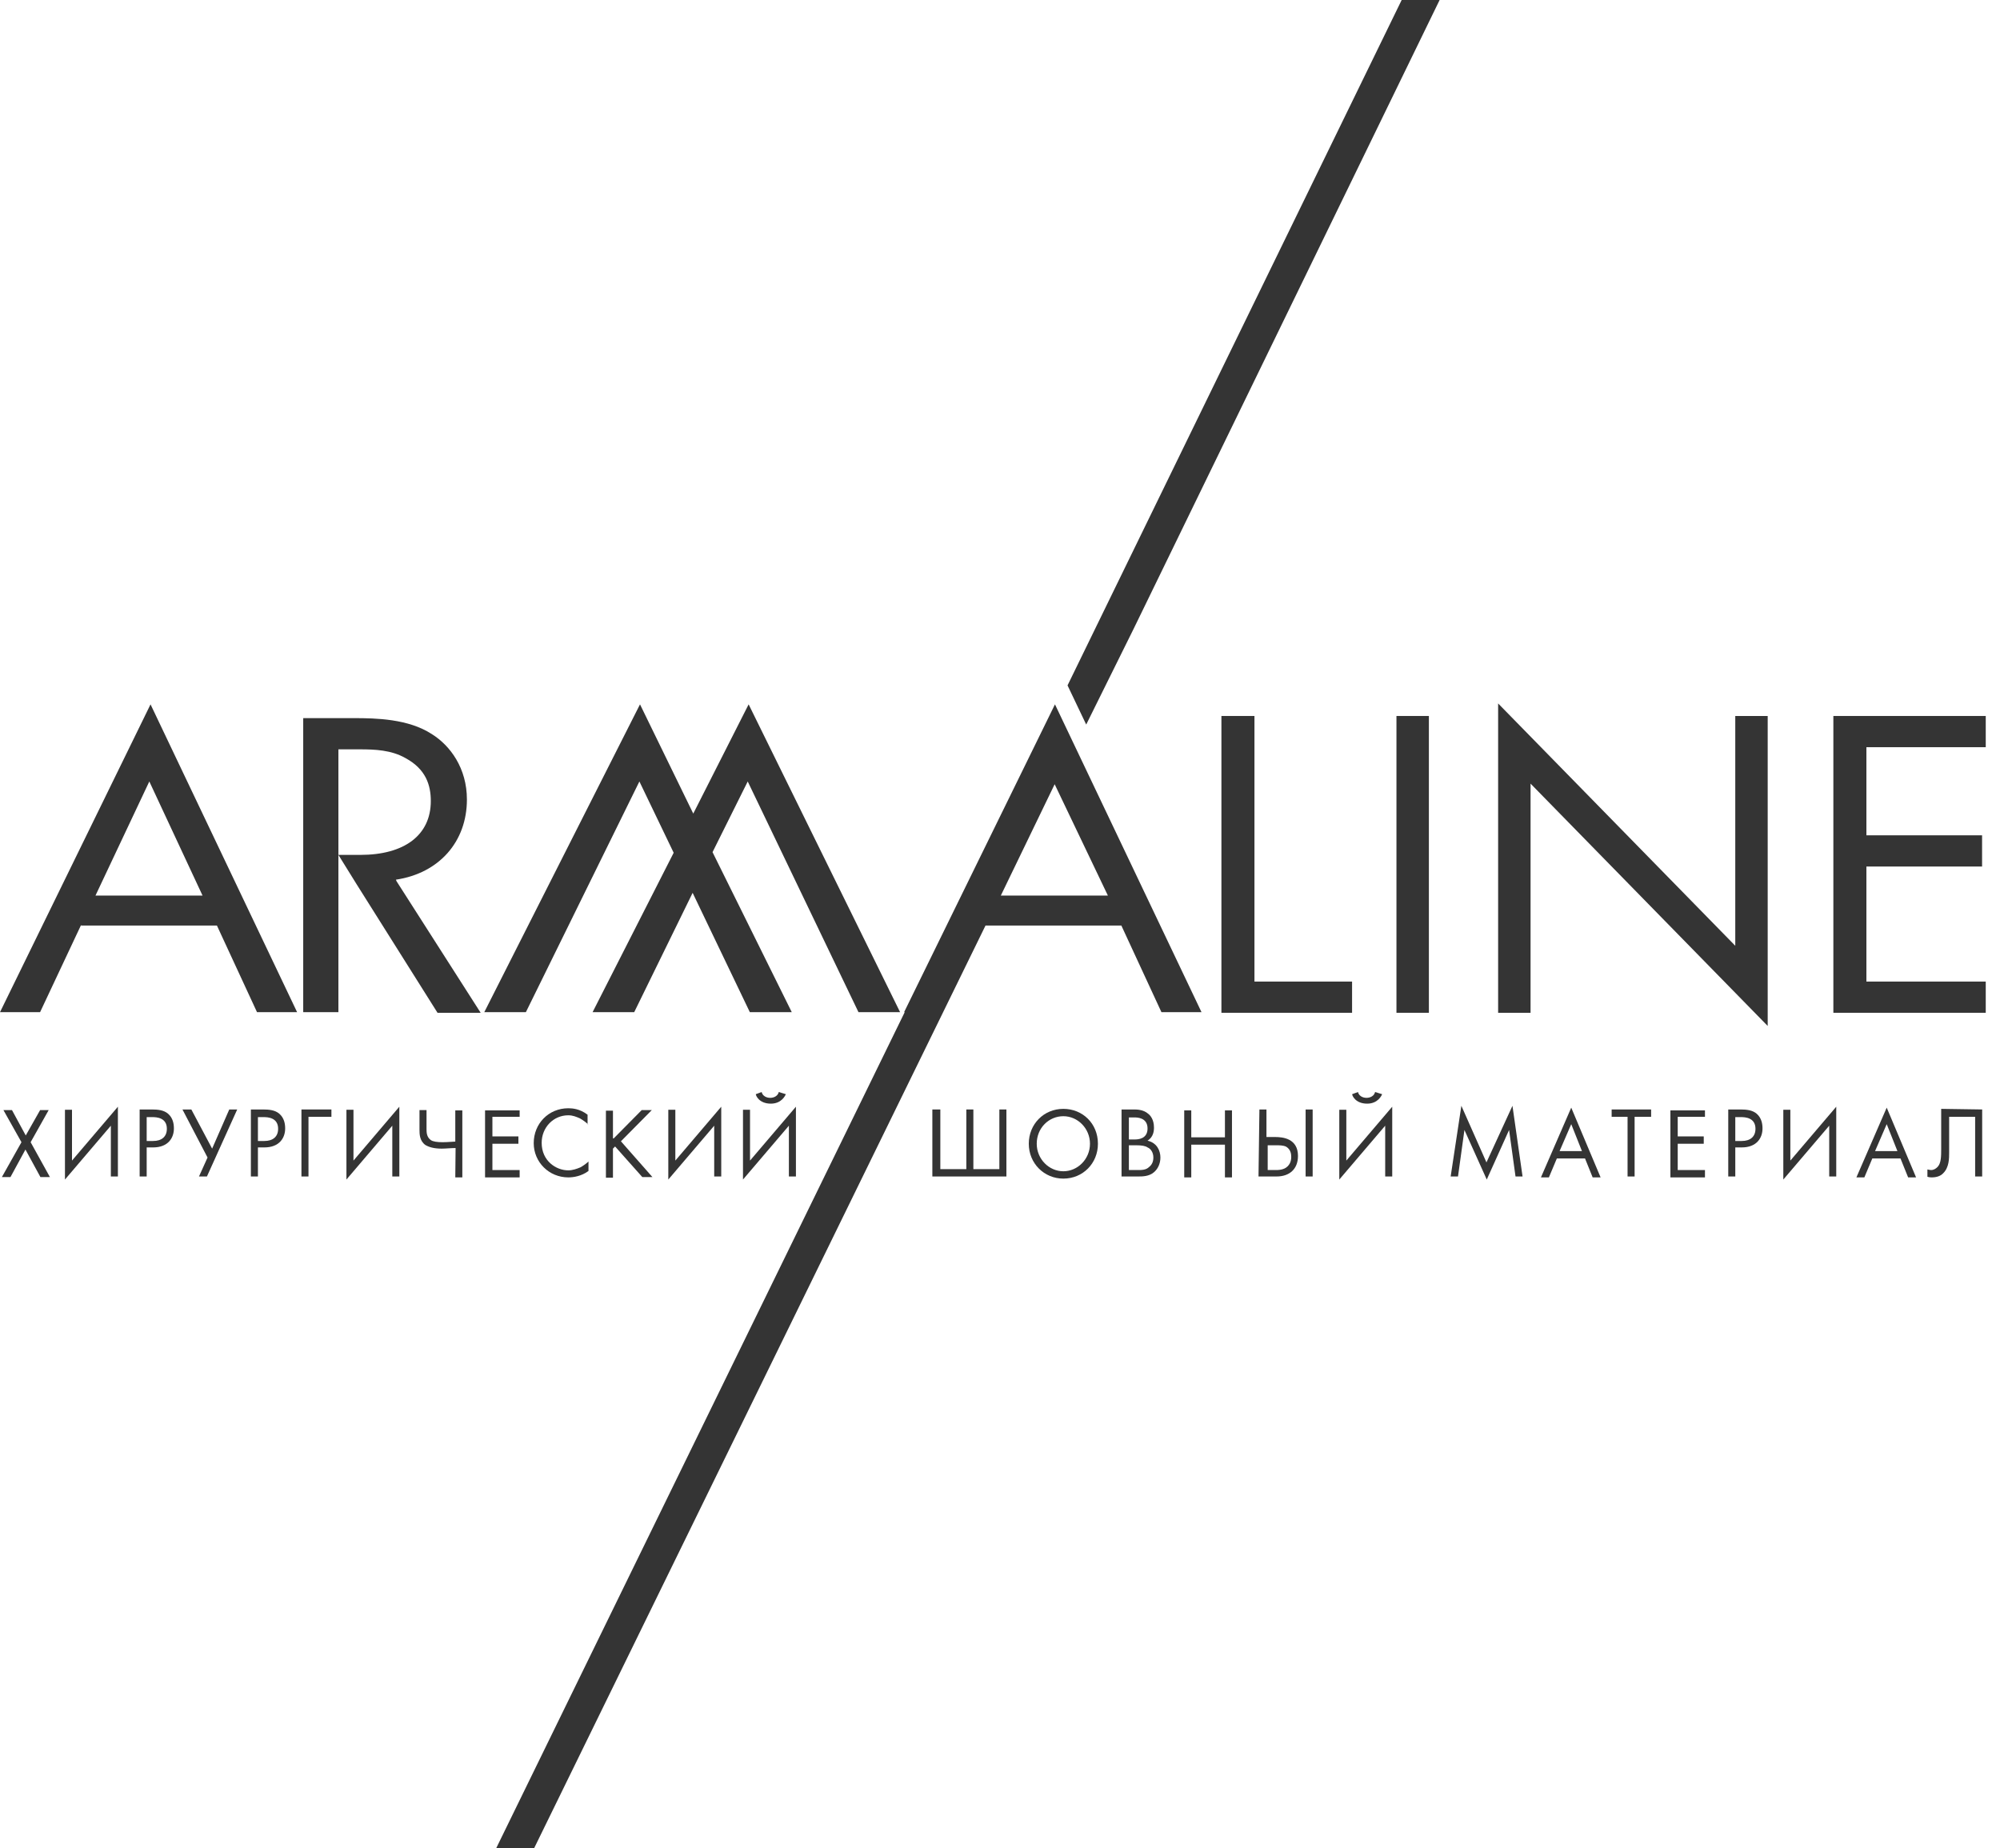 <?xml version="1.0" encoding="UTF-8"?> <svg xmlns="http://www.w3.org/2000/svg" width="79" height="73" viewBox="0 0 79 73" fill="none"><path d="M0.848 45.117L0.135 43.848H0.473L1.017 44.851L1.585 43.848H1.923L1.21 45.117L1.972 46.495H1.597L1.005 45.407L0.413 46.495H0.074L0.848 45.117Z" fill="#343434"></path><path d="M4.379 44.465L2.566 46.592V43.836H2.844V45.843L4.657 43.715V46.471H4.379V44.465Z" fill="#343434"></path><path d="M5.987 43.824C6.241 43.824 6.47 43.848 6.64 43.993C6.833 44.163 6.869 44.392 6.869 44.574C6.869 44.948 6.64 45.323 6.047 45.323H5.794V46.471H5.516V43.824H5.987ZM5.818 45.069H6.047C6.386 45.069 6.591 44.9 6.591 44.586C6.591 44.151 6.192 44.126 6.023 44.126H5.794V45.069H5.818Z" fill="#343434"></path><path d="M7.558 43.824L8.379 45.371L9.056 43.824H9.37L8.174 46.471H7.86L8.198 45.722L7.207 43.824H7.558Z" fill="#343434"></path><path d="M10.382 43.824C10.635 43.824 10.865 43.848 11.034 43.993C11.227 44.163 11.264 44.392 11.264 44.574C11.264 44.948 11.034 45.323 10.442 45.323H10.188V46.471H9.91V43.824H10.382ZM10.212 45.069H10.442C10.78 45.069 10.986 44.9 10.986 44.586C10.986 44.151 10.587 44.126 10.418 44.126H10.188V45.069H10.212Z" fill="#343434"></path><path d="M11.895 43.824H13.091V44.114H12.185V46.471H11.907V43.824H11.895Z" fill="#343434"></path><path d="M15.496 44.465L13.684 46.592V43.836H13.962V45.843L15.774 43.715V46.471H15.496V44.465Z" fill="#343434"></path><path d="M17.996 45.347C17.827 45.347 17.597 45.371 17.452 45.371C17.138 45.371 16.945 45.311 16.8 45.226C16.57 45.057 16.57 44.791 16.57 44.622V43.848H16.848V44.598C16.848 44.718 16.848 44.912 17.017 45.033C17.102 45.093 17.271 45.117 17.477 45.117C17.706 45.117 17.875 45.093 17.984 45.093V43.86H18.262V46.507H17.984L17.996 45.347Z" fill="#343434"></path><path d="M20.526 44.114H19.45V44.888H20.477V45.178H19.45V46.217H20.526V46.507H19.16V43.86H20.526V44.114Z" fill="#343434"></path><path d="M23.245 44.428C23.161 44.344 23.052 44.259 22.907 44.175C22.762 44.114 22.629 44.054 22.448 44.054C21.855 44.054 21.396 44.537 21.396 45.142C21.396 45.855 21.964 46.229 22.448 46.229C22.617 46.229 22.786 46.169 22.931 46.108C23.076 46.024 23.185 45.939 23.245 45.879V46.254C22.968 46.459 22.653 46.507 22.448 46.507C21.686 46.507 21.082 45.903 21.082 45.154C21.082 44.38 21.674 43.776 22.448 43.776C22.617 43.776 22.907 43.8 23.209 44.03V44.404L23.245 44.428Z" fill="#343434"></path><path d="M24.236 44.972L25.348 43.848H25.747L24.526 45.081L25.771 46.495H25.372L24.296 45.286L24.212 45.371V46.519H23.934V43.872H24.212V44.96L24.236 44.972Z" fill="#343434"></path><path d="M28.211 44.465L26.398 46.592V43.836H26.676V45.843L28.489 43.715V46.471H28.211V44.465Z" fill="#343434"></path><path d="M31.161 44.465L29.348 46.592V43.836H29.626V45.843L31.439 43.715V46.471H31.161V44.465ZM30.085 43.135C30.145 43.365 30.399 43.365 30.423 43.365C30.448 43.365 30.701 43.365 30.762 43.135L31.04 43.22C31.015 43.28 30.87 43.594 30.448 43.594C29.988 43.594 29.855 43.28 29.855 43.22L30.085 43.135Z" fill="#343434"></path><path d="M36.865 43.824H37.143V46.181H38.17V43.824H38.448V46.181H39.475V43.824H39.753V46.471H36.828V43.824H36.865Z" fill="#343434"></path><path d="M40.637 45.178C40.637 44.404 41.229 43.8 42.003 43.8C42.764 43.8 43.368 44.38 43.368 45.178C43.368 45.951 42.776 46.555 42.003 46.555C41.241 46.555 40.637 45.951 40.637 45.178ZM40.951 45.178C40.951 45.782 41.435 46.265 42.003 46.265C42.571 46.265 43.054 45.782 43.054 45.178C43.054 44.573 42.571 44.09 42.003 44.09C41.435 44.09 40.951 44.549 40.951 45.178Z" fill="#343434"></path><path d="M44.76 43.824C44.905 43.824 45.159 43.824 45.352 43.993C45.437 44.054 45.582 44.223 45.582 44.537C45.582 44.682 45.558 44.912 45.328 45.057C45.703 45.142 45.836 45.456 45.836 45.722C45.836 45.975 45.727 46.181 45.582 46.302C45.389 46.471 45.123 46.471 44.953 46.471H44.301V43.824H44.76ZM44.591 45.009H44.821C44.965 45.009 45.328 44.984 45.328 44.574C45.328 44.139 44.905 44.139 44.821 44.139H44.591V45.009ZM44.591 46.217H44.929C45.099 46.217 45.268 46.217 45.389 46.096C45.497 46.012 45.558 45.891 45.558 45.722C45.558 45.516 45.449 45.371 45.328 45.323C45.243 45.263 45.099 45.238 44.869 45.238H44.591V46.217Z" fill="#343434"></path><path d="M47.055 44.924H48.385V43.86H48.663V46.507H48.385V45.214H47.055V46.507H46.777V43.86H47.055V44.924Z" fill="#343434"></path><path d="M49.747 43.824H50.025V44.912H50.364C50.678 44.912 51.27 44.972 51.27 45.661C51.27 46.181 50.932 46.471 50.424 46.471H49.711L49.747 43.824ZM50.037 46.217H50.376C50.484 46.217 50.714 46.217 50.859 46.072C50.919 46.012 51.004 45.903 51.004 45.698C51.004 45.577 50.98 45.407 50.811 45.299C50.702 45.238 50.533 45.238 50.388 45.238H50.074V46.217H50.037ZM51.85 43.824V46.471H51.572V43.824H51.85Z" fill="#343434"></path><path d="M54.715 44.465L52.902 46.592V43.836H53.18V45.843L54.993 43.715V46.471H54.715V44.465ZM53.64 43.135C53.7 43.365 53.954 43.365 53.978 43.365C54.002 43.365 54.256 43.365 54.316 43.135L54.594 43.22C54.57 43.28 54.425 43.594 54.002 43.594C53.543 43.594 53.41 43.28 53.41 43.22L53.64 43.135Z" fill="#343434"></path><path d="M57.301 46.471L57.724 43.679L58.715 45.915L59.742 43.679L60.141 46.471H59.863L59.609 44.634L58.727 46.592L57.845 44.634L57.591 46.471H57.301Z" fill="#343434"></path><path d="M62.608 45.758H61.496L61.181 46.507H60.867L62.064 43.752L63.224 46.507H62.91L62.608 45.758ZM62.487 45.468L62.064 44.404L61.604 45.468H62.487Z" fill="#343434"></path><path d="M64.567 44.114V46.471H64.289V44.114H63.66V43.824H65.219V44.114H64.567Z" fill="#343434"></path><path d="M67.346 44.114H66.27V44.888H67.298V45.178H66.27V46.217H67.346V46.507H65.981V43.86H67.346V44.114Z" fill="#343434"></path><path d="M68.737 43.824C68.991 43.824 69.22 43.848 69.39 43.993C69.583 44.163 69.619 44.392 69.619 44.574C69.619 44.948 69.39 45.323 68.797 45.323H68.544V46.471H68.266V43.824H68.737ZM68.568 45.069H68.797C69.136 45.069 69.341 44.9 69.341 44.586C69.341 44.151 68.942 44.126 68.773 44.126H68.544V45.069H68.568Z" fill="#343434"></path><path d="M72.254 44.465L70.441 46.592V43.836H70.719V45.843L72.532 43.715V46.471H72.254V44.465Z" fill="#343434"></path><path d="M75.069 45.758H73.957L73.642 46.507H73.328L74.525 43.752L75.685 46.507H75.371L75.069 45.758ZM74.948 45.468L74.525 44.404L74.065 45.468H74.948Z" fill="#343434"></path><path d="M78.296 43.824V46.471H78.018V44.114H76.991V45.528C76.991 45.758 76.991 46.108 76.761 46.338C76.653 46.459 76.483 46.507 76.302 46.507C76.278 46.507 76.217 46.507 76.133 46.483V46.193C76.157 46.193 76.217 46.217 76.278 46.217C76.387 46.217 76.471 46.157 76.532 46.096C76.677 45.951 76.677 45.661 76.677 45.383V43.8L78.296 43.824Z" fill="#343434"></path><path d="M33.91 39.981H35.554L29.571 27.822L27.384 32.137L25.28 27.822L19.129 39.981H20.772L25.256 30.868L26.61 33.684L23.407 39.981H25.051L27.359 35.267L29.619 39.981H31.275L28.145 33.66L29.535 30.868L33.91 39.981Z" fill="#343434"></path><path d="M15.663 34.808L15.639 34.747C17.343 34.493 18.443 33.248 18.443 31.581C18.443 30.348 17.79 29.453 17.053 28.994C16.122 28.39 14.841 28.366 13.983 28.366H11.977V39.98H13.367V35.642V33.478V29.599H14.213C14.805 29.599 15.457 29.623 16.025 29.949C16.823 30.384 17.017 31.013 17.017 31.641C17.017 32.995 15.965 33.768 14.237 33.768H13.959H13.367L14.079 34.916L17.282 40.005H18.986L15.663 34.808C15.639 34.808 15.639 34.808 15.663 34.808Z" fill="#343434"></path><path d="M0 39.981H1.583L3.203 36.536V36.56H8.569L10.152 39.981H11.736L5.946 27.822L0 39.981ZM3.771 35.376L5.898 30.868L8.001 35.376H3.771Z" fill="#343434"></path><path d="M49.551 28.281V38.772H53.407V40.005H48.246V28.281H49.551Z" fill="#343434"></path><path d="M56.441 28.281V40.005H55.16V28.281H56.441Z" fill="#343434"></path><path d="M59.176 40.005V27.786L68.543 37.358V28.282H69.824V40.525L60.457 30.953V40.005H59.176Z" fill="#343434"></path><path d="M78.437 29.514H73.723V32.995H78.292V34.228H73.723V38.772H78.437V40.005H72.418V28.281H78.437V29.514Z" fill="#343434"></path><path d="M55.366 0L42.168 27.073L42.905 28.62L44.779 24.837L56.865 0H55.366Z" fill="#343434"></path><path d="M19.602 73H21.1L38.927 36.56H44.294L45.877 39.981H47.46L41.671 27.822L35.712 39.981H35.736L19.602 73ZM41.659 30.977L43.762 35.376H39.532L41.659 30.977Z" fill="#343434"></path></svg> 